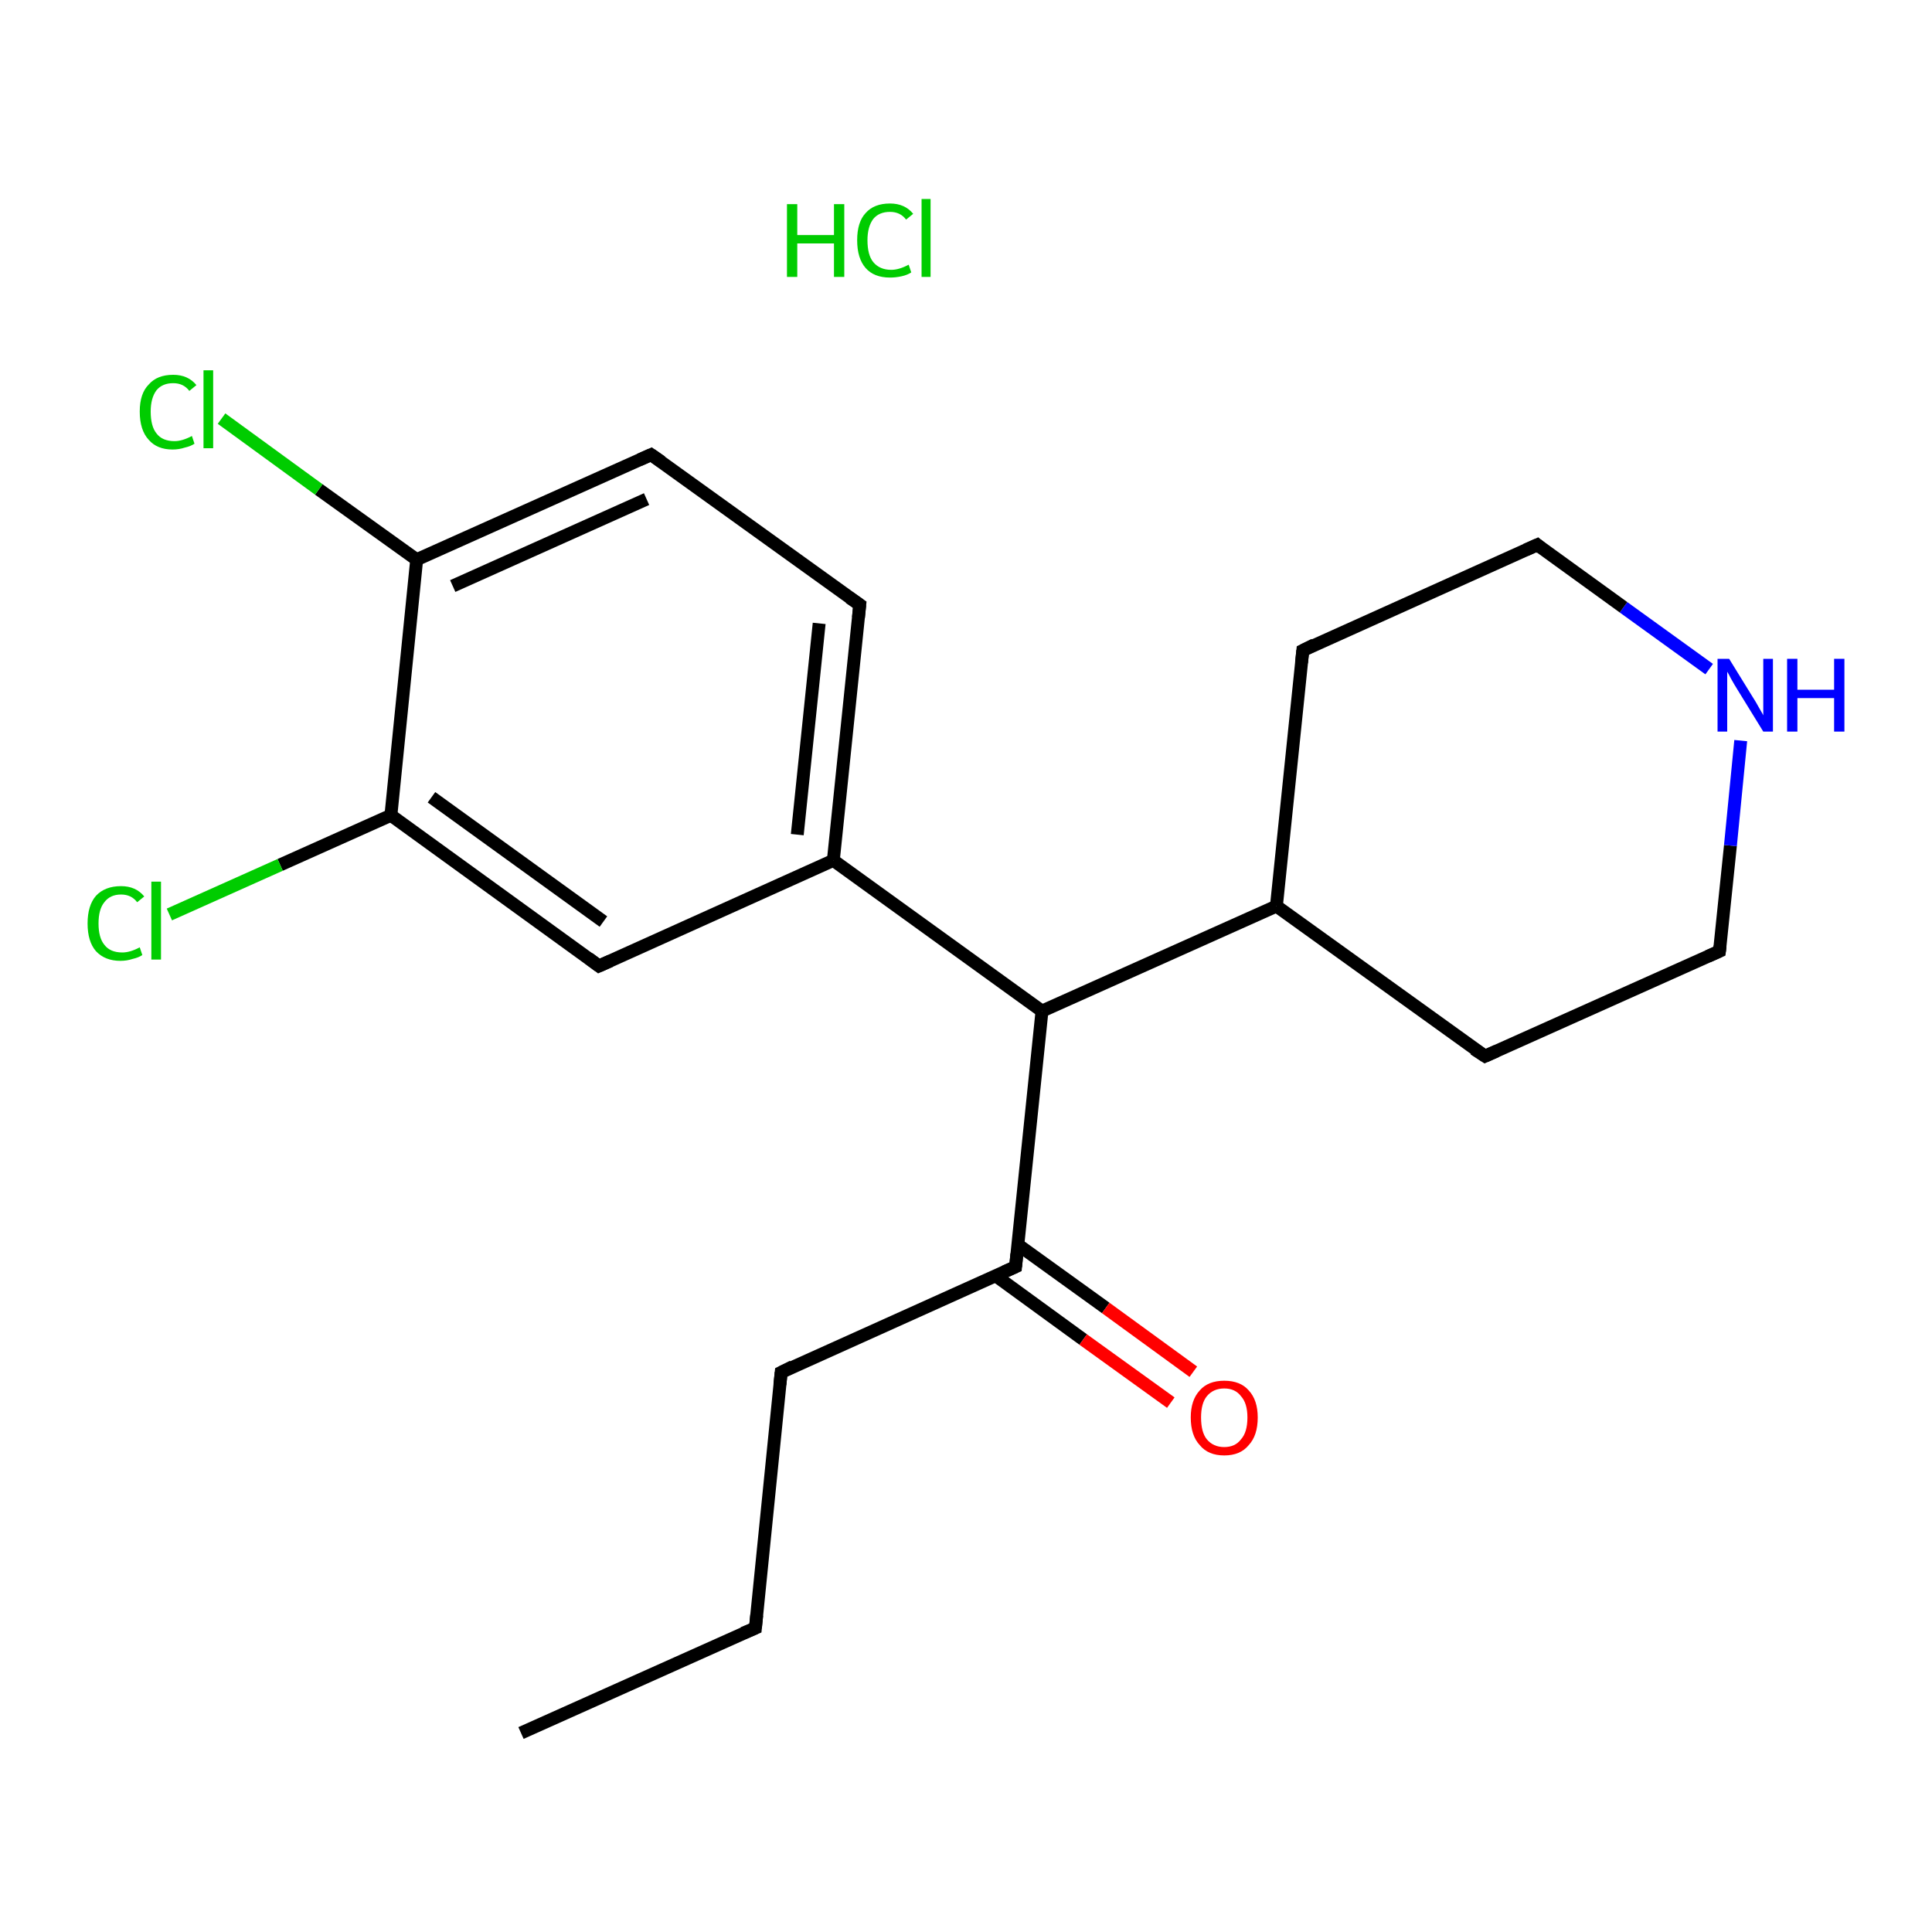 <?xml version='1.0' encoding='iso-8859-1'?>
<svg version='1.1' baseProfile='full'
              xmlns='http://www.w3.org/2000/svg'
                      xmlns:rdkit='http://www.rdkit.org/xml'
                      xmlns:xlink='http://www.w3.org/1999/xlink'
                  xml:space='preserve'
width='300px' height='300px' viewBox='0 0 300 300'>
<!-- END OF HEADER -->
<rect style='opacity:1.0;fill:#FFFFFF;stroke:none' width='300.0' height='300.0' x='0.0' y='0.0'> </rect>
<path class='bond-0 atom-1 atom-2' d='M 80.9,269.1 L 117.3,252.8' style='fill:none;fill-rule:evenodd;stroke:#000000;stroke-width:2.0px;stroke-linecap:butt;stroke-linejoin:miter;stroke-opacity:1' />
<path class='bond-1 atom-2 atom-3' d='M 117.3,252.8 L 121.3,213.1' style='fill:none;fill-rule:evenodd;stroke:#000000;stroke-width:2.0px;stroke-linecap:butt;stroke-linejoin:miter;stroke-opacity:1' />
<path class='bond-2 atom-3 atom-4' d='M 121.3,213.1 L 157.7,196.7' style='fill:none;fill-rule:evenodd;stroke:#000000;stroke-width:2.0px;stroke-linecap:butt;stroke-linejoin:miter;stroke-opacity:1' />
<path class='bond-3 atom-4 atom-5' d='M 154.6,198.1 L 168.2,208.0' style='fill:none;fill-rule:evenodd;stroke:#000000;stroke-width:2.0px;stroke-linecap:butt;stroke-linejoin:miter;stroke-opacity:1' />
<path class='bond-3 atom-4 atom-5' d='M 168.2,208.0 L 181.8,217.8' style='fill:none;fill-rule:evenodd;stroke:#FF0000;stroke-width:2.0px;stroke-linecap:butt;stroke-linejoin:miter;stroke-opacity:1' />
<path class='bond-3 atom-4 atom-5' d='M 158.1,193.3 L 171.7,203.1' style='fill:none;fill-rule:evenodd;stroke:#000000;stroke-width:2.0px;stroke-linecap:butt;stroke-linejoin:miter;stroke-opacity:1' />
<path class='bond-3 atom-4 atom-5' d='M 171.7,203.1 L 185.3,213.0' style='fill:none;fill-rule:evenodd;stroke:#FF0000;stroke-width:2.0px;stroke-linecap:butt;stroke-linejoin:miter;stroke-opacity:1' />
<path class='bond-4 atom-4 atom-6' d='M 157.7,196.7 L 161.8,157.0' style='fill:none;fill-rule:evenodd;stroke:#000000;stroke-width:2.0px;stroke-linecap:butt;stroke-linejoin:miter;stroke-opacity:1' />
<path class='bond-5 atom-6 atom-7' d='M 161.8,157.0 L 198.2,140.7' style='fill:none;fill-rule:evenodd;stroke:#000000;stroke-width:2.0px;stroke-linecap:butt;stroke-linejoin:miter;stroke-opacity:1' />
<path class='bond-6 atom-7 atom-8' d='M 198.2,140.7 L 230.6,164.0' style='fill:none;fill-rule:evenodd;stroke:#000000;stroke-width:2.0px;stroke-linecap:butt;stroke-linejoin:miter;stroke-opacity:1' />
<path class='bond-7 atom-8 atom-9' d='M 230.6,164.0 L 267.0,147.7' style='fill:none;fill-rule:evenodd;stroke:#000000;stroke-width:2.0px;stroke-linecap:butt;stroke-linejoin:miter;stroke-opacity:1' />
<path class='bond-8 atom-9 atom-10' d='M 267.0,147.7 L 268.7,131.3' style='fill:none;fill-rule:evenodd;stroke:#000000;stroke-width:2.0px;stroke-linecap:butt;stroke-linejoin:miter;stroke-opacity:1' />
<path class='bond-8 atom-9 atom-10' d='M 268.7,131.3 L 270.3,115.0' style='fill:none;fill-rule:evenodd;stroke:#0000FF;stroke-width:2.0px;stroke-linecap:butt;stroke-linejoin:miter;stroke-opacity:1' />
<path class='bond-9 atom-10 atom-11' d='M 265.4,103.9 L 252.1,94.3' style='fill:none;fill-rule:evenodd;stroke:#0000FF;stroke-width:2.0px;stroke-linecap:butt;stroke-linejoin:miter;stroke-opacity:1' />
<path class='bond-9 atom-10 atom-11' d='M 252.1,94.3 L 238.7,84.6' style='fill:none;fill-rule:evenodd;stroke:#000000;stroke-width:2.0px;stroke-linecap:butt;stroke-linejoin:miter;stroke-opacity:1' />
<path class='bond-10 atom-11 atom-12' d='M 238.7,84.6 L 202.3,101.0' style='fill:none;fill-rule:evenodd;stroke:#000000;stroke-width:2.0px;stroke-linecap:butt;stroke-linejoin:miter;stroke-opacity:1' />
<path class='bond-11 atom-6 atom-13' d='M 161.8,157.0 L 129.4,133.6' style='fill:none;fill-rule:evenodd;stroke:#000000;stroke-width:2.0px;stroke-linecap:butt;stroke-linejoin:miter;stroke-opacity:1' />
<path class='bond-12 atom-13 atom-14' d='M 129.4,133.6 L 133.5,93.9' style='fill:none;fill-rule:evenodd;stroke:#000000;stroke-width:2.0px;stroke-linecap:butt;stroke-linejoin:miter;stroke-opacity:1' />
<path class='bond-12 atom-13 atom-14' d='M 123.8,129.6 L 127.2,96.8' style='fill:none;fill-rule:evenodd;stroke:#000000;stroke-width:2.0px;stroke-linecap:butt;stroke-linejoin:miter;stroke-opacity:1' />
<path class='bond-13 atom-14 atom-15' d='M 133.5,93.9 L 101.1,70.6' style='fill:none;fill-rule:evenodd;stroke:#000000;stroke-width:2.0px;stroke-linecap:butt;stroke-linejoin:miter;stroke-opacity:1' />
<path class='bond-14 atom-15 atom-16' d='M 101.1,70.6 L 64.7,86.9' style='fill:none;fill-rule:evenodd;stroke:#000000;stroke-width:2.0px;stroke-linecap:butt;stroke-linejoin:miter;stroke-opacity:1' />
<path class='bond-14 atom-15 atom-16' d='M 100.4,77.5 L 70.3,91.0' style='fill:none;fill-rule:evenodd;stroke:#000000;stroke-width:2.0px;stroke-linecap:butt;stroke-linejoin:miter;stroke-opacity:1' />
<path class='bond-15 atom-16 atom-17' d='M 64.7,86.9 L 49.5,76.0' style='fill:none;fill-rule:evenodd;stroke:#000000;stroke-width:2.0px;stroke-linecap:butt;stroke-linejoin:miter;stroke-opacity:1' />
<path class='bond-15 atom-16 atom-17' d='M 49.5,76.0 L 34.4,65.0' style='fill:none;fill-rule:evenodd;stroke:#00CC00;stroke-width:2.0px;stroke-linecap:butt;stroke-linejoin:miter;stroke-opacity:1' />
<path class='bond-16 atom-16 atom-18' d='M 64.7,86.9 L 60.7,126.6' style='fill:none;fill-rule:evenodd;stroke:#000000;stroke-width:2.0px;stroke-linecap:butt;stroke-linejoin:miter;stroke-opacity:1' />
<path class='bond-17 atom-18 atom-19' d='M 60.7,126.6 L 43.5,134.3' style='fill:none;fill-rule:evenodd;stroke:#000000;stroke-width:2.0px;stroke-linecap:butt;stroke-linejoin:miter;stroke-opacity:1' />
<path class='bond-17 atom-18 atom-19' d='M 43.5,134.3 L 26.3,142.0' style='fill:none;fill-rule:evenodd;stroke:#00CC00;stroke-width:2.0px;stroke-linecap:butt;stroke-linejoin:miter;stroke-opacity:1' />
<path class='bond-18 atom-18 atom-20' d='M 60.7,126.6 L 93.0,150.0' style='fill:none;fill-rule:evenodd;stroke:#000000;stroke-width:2.0px;stroke-linecap:butt;stroke-linejoin:miter;stroke-opacity:1' />
<path class='bond-18 atom-18 atom-20' d='M 67.0,123.8 L 93.7,143.1' style='fill:none;fill-rule:evenodd;stroke:#000000;stroke-width:2.0px;stroke-linecap:butt;stroke-linejoin:miter;stroke-opacity:1' />
<path class='bond-19 atom-12 atom-7' d='M 202.3,101.0 L 198.2,140.7' style='fill:none;fill-rule:evenodd;stroke:#000000;stroke-width:2.0px;stroke-linecap:butt;stroke-linejoin:miter;stroke-opacity:1' />
<path class='bond-20 atom-20 atom-13' d='M 93.0,150.0 L 129.4,133.6' style='fill:none;fill-rule:evenodd;stroke:#000000;stroke-width:2.0px;stroke-linecap:butt;stroke-linejoin:miter;stroke-opacity:1' />
<path d='M 115.4,253.6 L 117.3,252.8 L 117.5,250.8' style='fill:none;stroke:#000000;stroke-width:2.0px;stroke-linecap:butt;stroke-linejoin:miter;stroke-opacity:1;' />
<path d='M 121.1,215.0 L 121.3,213.1 L 123.1,212.2' style='fill:none;stroke:#000000;stroke-width:2.0px;stroke-linecap:butt;stroke-linejoin:miter;stroke-opacity:1;' />
<path d='M 155.9,197.5 L 157.7,196.7 L 157.9,194.7' style='fill:none;stroke:#000000;stroke-width:2.0px;stroke-linecap:butt;stroke-linejoin:miter;stroke-opacity:1;' />
<path d='M 228.9,162.9 L 230.6,164.0 L 232.4,163.2' style='fill:none;stroke:#000000;stroke-width:2.0px;stroke-linecap:butt;stroke-linejoin:miter;stroke-opacity:1;' />
<path d='M 265.2,148.5 L 267.0,147.7 L 267.1,146.9' style='fill:none;stroke:#000000;stroke-width:2.0px;stroke-linecap:butt;stroke-linejoin:miter;stroke-opacity:1;' />
<path d='M 239.3,85.1 L 238.7,84.6 L 236.9,85.4' style='fill:none;stroke:#000000;stroke-width:2.0px;stroke-linecap:butt;stroke-linejoin:miter;stroke-opacity:1;' />
<path d='M 204.1,100.1 L 202.3,101.0 L 202.1,102.9' style='fill:none;stroke:#000000;stroke-width:2.0px;stroke-linecap:butt;stroke-linejoin:miter;stroke-opacity:1;' />
<path d='M 133.3,95.9 L 133.5,93.9 L 131.9,92.8' style='fill:none;stroke:#000000;stroke-width:2.0px;stroke-linecap:butt;stroke-linejoin:miter;stroke-opacity:1;' />
<path d='M 102.7,71.7 L 101.1,70.6 L 99.3,71.4' style='fill:none;stroke:#000000;stroke-width:2.0px;stroke-linecap:butt;stroke-linejoin:miter;stroke-opacity:1;' />
<path d='M 91.4,148.8 L 93.0,150.0 L 94.8,149.2' style='fill:none;stroke:#000000;stroke-width:2.0px;stroke-linecap:butt;stroke-linejoin:miter;stroke-opacity:1;' />
<path class='atom-0' d='M 122.2 31.7
L 123.8 31.7
L 123.8 36.5
L 129.5 36.5
L 129.5 31.7
L 131.1 31.7
L 131.1 43.0
L 129.5 43.0
L 129.5 37.8
L 123.8 37.8
L 123.8 43.0
L 122.2 43.0
L 122.2 31.7
' fill='#00CC00'/>
<path class='atom-0' d='M 133.1 37.3
Q 133.1 34.5, 134.4 33.1
Q 135.7 31.6, 138.2 31.6
Q 140.5 31.6, 141.8 33.2
L 140.7 34.1
Q 139.8 32.9, 138.2 32.9
Q 136.5 32.9, 135.6 34.0
Q 134.7 35.2, 134.7 37.3
Q 134.7 39.6, 135.6 40.7
Q 136.6 41.9, 138.4 41.9
Q 139.6 41.9, 141.1 41.1
L 141.5 42.3
Q 140.9 42.7, 140.0 42.9
Q 139.1 43.1, 138.2 43.1
Q 135.7 43.1, 134.4 41.6
Q 133.1 40.1, 133.1 37.3
' fill='#00CC00'/>
<path class='atom-0' d='M 143.1 30.9
L 144.5 30.9
L 144.5 43.0
L 143.1 43.0
L 143.1 30.9
' fill='#00CC00'/>
<path class='atom-5' d='M 184.9 220.1
Q 184.9 217.4, 186.3 215.9
Q 187.6 214.4, 190.1 214.4
Q 192.6 214.4, 193.9 215.9
Q 195.3 217.4, 195.3 220.1
Q 195.3 222.9, 193.9 224.4
Q 192.6 226.0, 190.1 226.0
Q 187.6 226.0, 186.3 224.4
Q 184.9 222.9, 184.9 220.1
M 190.1 224.7
Q 191.8 224.7, 192.7 223.5
Q 193.7 222.4, 193.7 220.1
Q 193.7 217.9, 192.7 216.8
Q 191.8 215.6, 190.1 215.6
Q 188.4 215.6, 187.4 216.8
Q 186.5 217.9, 186.5 220.1
Q 186.5 222.4, 187.4 223.5
Q 188.4 224.7, 190.1 224.7
' fill='#FF0000'/>
<path class='atom-10' d='M 268.5 102.3
L 272.2 108.3
Q 272.6 108.9, 273.2 110.0
Q 273.8 111.0, 273.8 111.1
L 273.8 102.3
L 275.3 102.3
L 275.3 113.6
L 273.8 113.6
L 269.8 107.1
Q 269.3 106.3, 268.8 105.4
Q 268.4 104.6, 268.2 104.3
L 268.2 113.6
L 266.7 113.6
L 266.7 102.3
L 268.5 102.3
' fill='#0000FF'/>
<path class='atom-10' d='M 277.5 102.3
L 279.1 102.3
L 279.1 107.1
L 284.8 107.1
L 284.8 102.3
L 286.4 102.3
L 286.4 113.6
L 284.8 113.6
L 284.8 108.4
L 279.1 108.4
L 279.1 113.6
L 277.5 113.6
L 277.5 102.3
' fill='#0000FF'/>
<path class='atom-17' d='M 21.7 63.9
Q 21.7 61.1, 23.1 59.7
Q 24.4 58.2, 26.9 58.2
Q 29.2 58.2, 30.5 59.8
L 29.4 60.7
Q 28.5 59.5, 26.9 59.5
Q 25.2 59.5, 24.3 60.6
Q 23.4 61.8, 23.4 63.9
Q 23.4 66.2, 24.3 67.3
Q 25.2 68.5, 27.1 68.5
Q 28.3 68.5, 29.8 67.7
L 30.2 68.9
Q 29.6 69.3, 28.7 69.5
Q 27.8 69.8, 26.8 69.8
Q 24.4 69.8, 23.1 68.3
Q 21.7 66.8, 21.7 63.9
' fill='#00CC00'/>
<path class='atom-17' d='M 31.6 57.5
L 33.1 57.5
L 33.1 69.6
L 31.6 69.6
L 31.6 57.5
' fill='#00CC00'/>
<path class='atom-19' d='M 13.6 143.4
Q 13.6 140.6, 14.9 139.1
Q 16.3 137.6, 18.8 137.6
Q 21.1 137.6, 22.4 139.2
L 21.3 140.1
Q 20.4 138.9, 18.8 138.9
Q 17.1 138.9, 16.2 140.1
Q 15.3 141.2, 15.3 143.4
Q 15.3 145.6, 16.2 146.7
Q 17.1 147.9, 19.0 147.9
Q 20.2 147.9, 21.7 147.1
L 22.1 148.3
Q 21.5 148.7, 20.6 148.9
Q 19.7 149.2, 18.7 149.2
Q 16.3 149.2, 14.9 147.7
Q 13.6 146.2, 13.6 143.4
' fill='#00CC00'/>
<path class='atom-19' d='M 23.5 136.9
L 25.0 136.9
L 25.0 149.0
L 23.5 149.0
L 23.5 136.9
' fill='#00CC00'/>
</svg>
